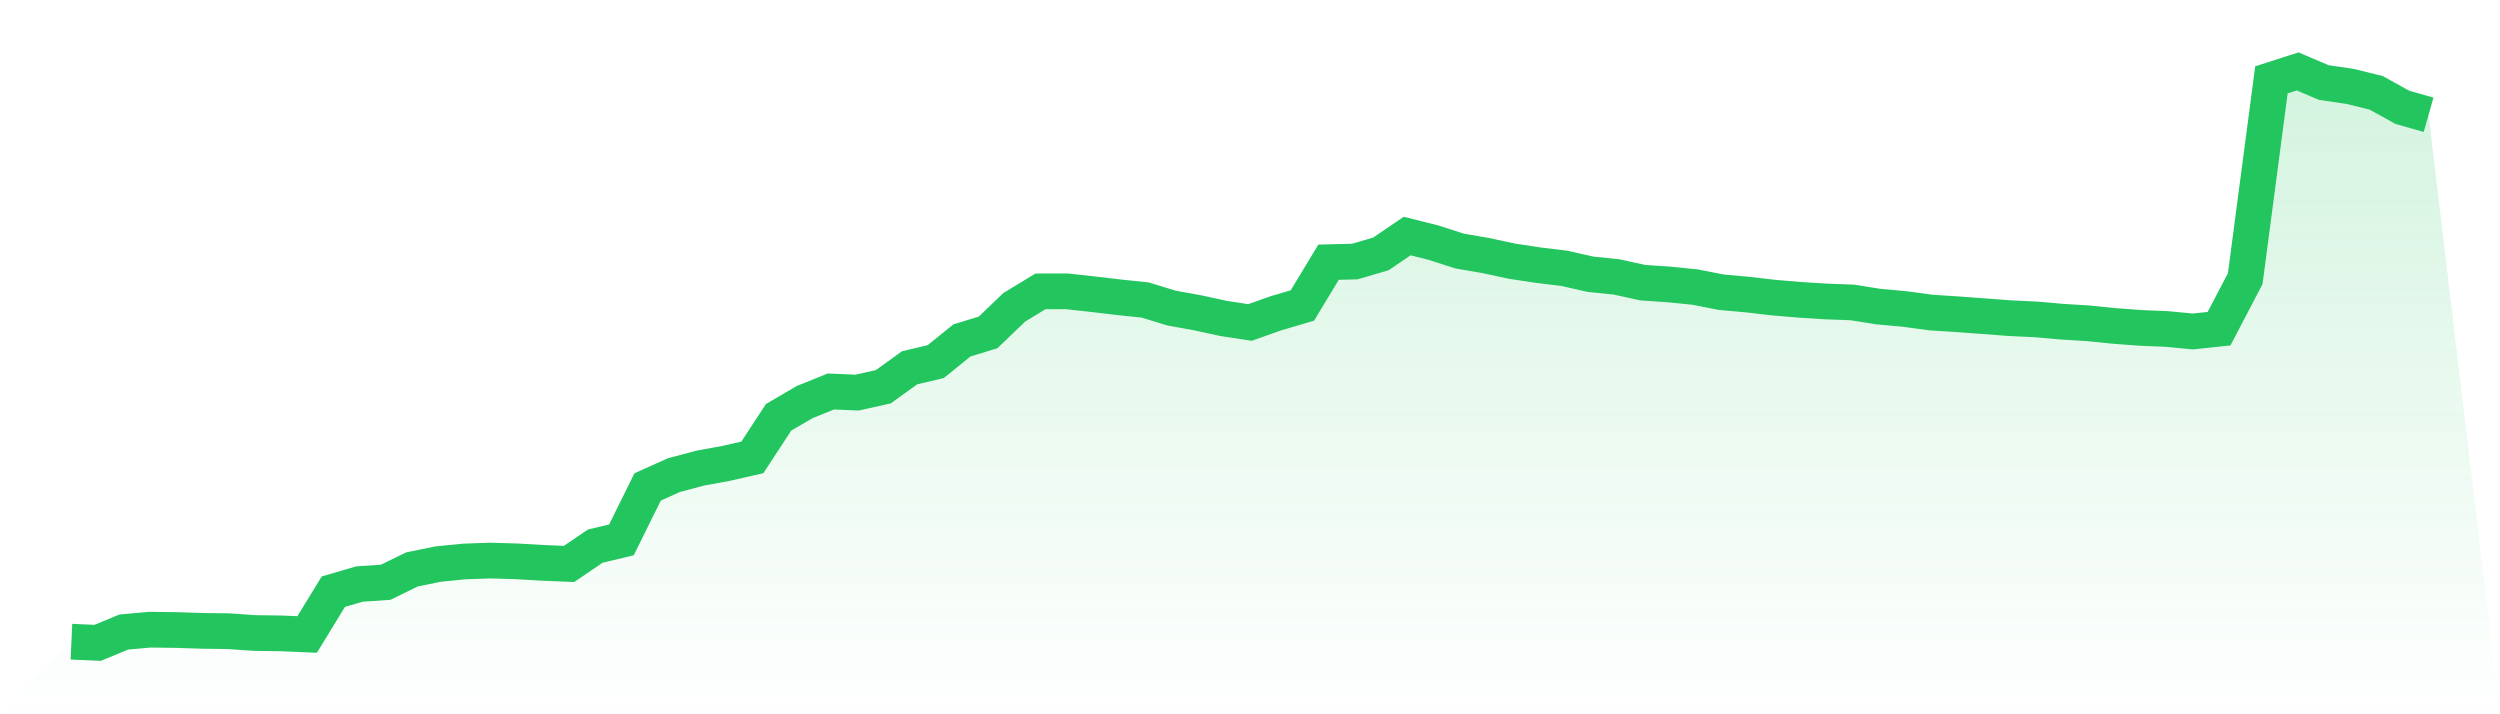 <svg viewBox="0 0 140 40" xmlns="http://www.w3.org/2000/svg">
<defs>
<linearGradient id="gradient" x1="0" x2="0" y1="0" y2="1">
<stop offset="0%" stop-color="#22c55e" stop-opacity="0.2"/>
<stop offset="100%" stop-color="#22c55e" stop-opacity="0"/>
</linearGradient>
</defs>
<path d="M4,35.934 L4,35.934 L5.467,36 L6.933,35.394 L8.4,35.262 L9.867,35.281 L11.333,35.328 L12.8,35.347 L14.267,35.449 L15.733,35.468 L17.2,35.531 L18.667,33.133 L20.133,32.705 L21.6,32.606 L23.067,31.888 L24.533,31.588 L26,31.443 L27.467,31.391 L28.933,31.435 L30.4,31.52 L31.867,31.58 L33.333,30.584 L34.8,30.233 L36.267,27.267 L37.733,26.609 L39.2,26.217 L40.667,25.948 L42.133,25.613 L43.6,23.369 L45.067,22.513 L46.533,21.923 L48,21.986 L49.467,21.657 L50.933,20.598 L52.4,20.25 L53.867,19.064 L55.333,18.615 L56.8,17.207 L58.267,16.316 L59.733,16.313 L61.2,16.475 L62.667,16.647 L64.133,16.801 L65.6,17.251 L67.067,17.517 L68.533,17.835 L70,18.058 L71.467,17.539 L72.933,17.108 L74.4,14.683 L75.867,14.647 L77.333,14.217 L78.8,13.218 L80.267,13.586 L81.733,14.058 L83.2,14.31 L84.667,14.626 L86.133,14.848 L87.6,15.026 L89.067,15.358 L90.533,15.509 L92,15.83 L93.467,15.929 L94.933,16.077 L96.4,16.365 L97.867,16.497 L99.333,16.667 L100.8,16.79 L102.267,16.883 L103.733,16.936 L105.2,17.171 L106.667,17.303 L108.133,17.503 L109.6,17.597 L111.067,17.704 L112.533,17.816 L114,17.885 L115.467,18.014 L116.933,18.104 L118.4,18.252 L119.867,18.362 L121.333,18.422 L122.8,18.562 L124.267,18.406 L125.733,15.605 L127.2,4.472 L128.667,4 L130.133,4.623 L131.6,4.837 L133.067,5.199 L134.533,6.011 L136,6.428 L140,40 L0,40 z" fill="url(#gradient)"/>
<path d="M4,35.934 L4,35.934 L5.467,36 L6.933,35.394 L8.4,35.262 L9.867,35.281 L11.333,35.328 L12.8,35.347 L14.267,35.449 L15.733,35.468 L17.2,35.531 L18.667,33.133 L20.133,32.705 L21.6,32.606 L23.067,31.888 L24.533,31.588 L26,31.443 L27.467,31.391 L28.933,31.435 L30.4,31.52 L31.867,31.58 L33.333,30.584 L34.8,30.233 L36.267,27.267 L37.733,26.609 L39.2,26.217 L40.667,25.948 L42.133,25.613 L43.6,23.369 L45.067,22.513 L46.533,21.923 L48,21.986 L49.467,21.657 L50.933,20.598 L52.4,20.25 L53.867,19.064 L55.333,18.615 L56.8,17.207 L58.267,16.316 L59.733,16.313 L61.2,16.475 L62.667,16.647 L64.133,16.801 L65.6,17.251 L67.067,17.517 L68.533,17.835 L70,18.058 L71.467,17.539 L72.933,17.108 L74.4,14.683 L75.867,14.647 L77.333,14.217 L78.8,13.218 L80.267,13.586 L81.733,14.058 L83.2,14.31 L84.667,14.626 L86.133,14.848 L87.6,15.026 L89.067,15.358 L90.533,15.509 L92,15.83 L93.467,15.929 L94.933,16.077 L96.4,16.365 L97.867,16.497 L99.333,16.667 L100.8,16.79 L102.267,16.883 L103.733,16.936 L105.2,17.171 L106.667,17.303 L108.133,17.503 L109.6,17.597 L111.067,17.704 L112.533,17.816 L114,17.885 L115.467,18.014 L116.933,18.104 L118.4,18.252 L119.867,18.362 L121.333,18.422 L122.8,18.562 L124.267,18.406 L125.733,15.605 L127.2,4.472 L128.667,4 L130.133,4.623 L131.6,4.837 L133.067,5.199 L134.533,6.011 L136,6.428" fill="none" stroke="#22c55e" stroke-width="2"/>
</svg>